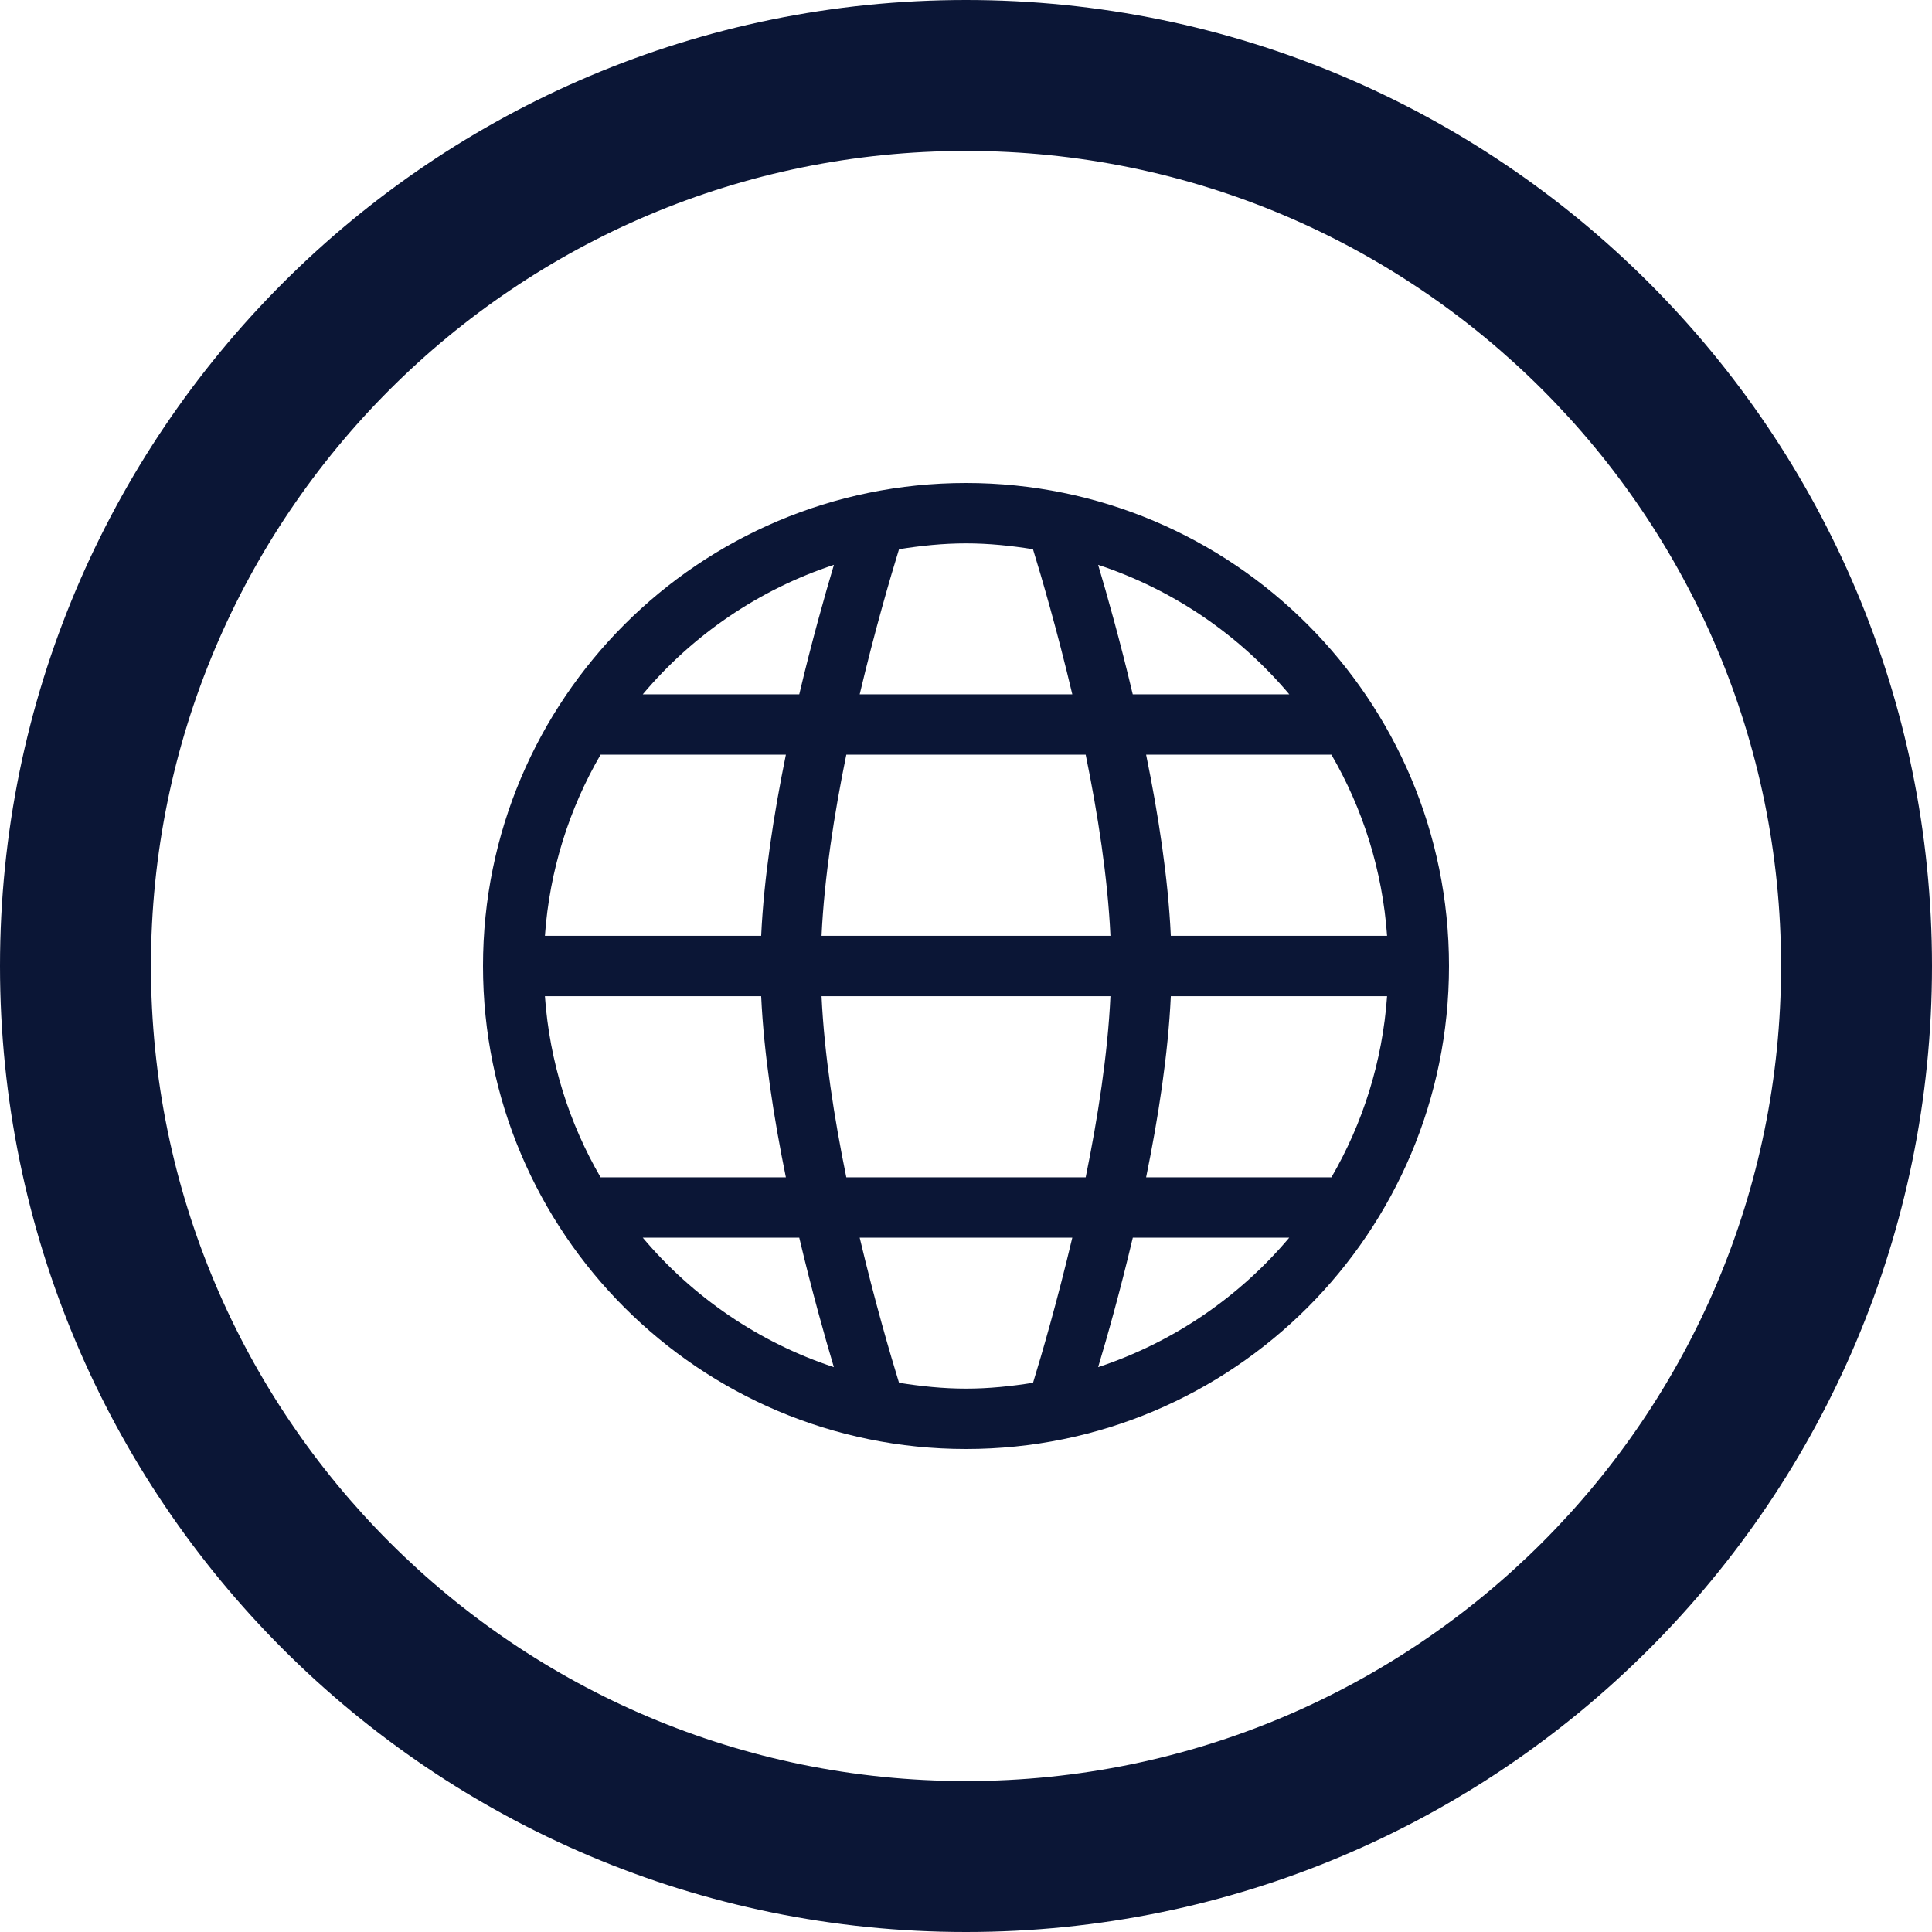 <?xml version="1.0" encoding="UTF-8"?>
<!-- Uploaded to: SVG Repo, www.svgrepo.com, Transformed by: SVG Repo Mixer Tools -->
<svg xmlns="http://www.w3.org/2000/svg" xmlns:xlink="http://www.w3.org/1999/xlink" fill="#0b1636" version="1.1" id="Layer_1" width="800px" height="800px" viewBox="0 0 512 512" xml:space="preserve">

<g id="SVGRepo_bgCarrier" stroke-width="0"></g>

<g id="SVGRepo_tracerCarrier" stroke-linecap="round" stroke-linejoin="round"></g>

<g id="SVGRepo_iconCarrier"> <path d="M256,0C114.609,0,0,114.609,0,256s114.609,256,256,256s256-114.609,256-256S397.391,0,256,0z M256,472 c-119.297,0-216-96.703-216-216S136.703,40,256,40s216,96.703,216,216S375.297,472,256,472z"></path> <path d="M256,128c-70.688,0-128,57.312-128,128s57.312,128,128,128s128-57.312,128-128S326.688,128,256,128z M144.406,264h57.312 c0.719,15.422,3.344,32.266,6.547,48h-49.109C150.844,297.688,145.641,281.406,144.406,264z M201.719,248h-57.312 c1.234-17.406,6.438-33.688,14.75-48h49.109C205.062,215.734,202.438,232.578,201.719,248z M224.281,200h63.438 c3.219,15.75,5.844,32.609,6.562,48h-76.562C218.438,232.609,221.062,215.75,224.281,200z M217.719,264h76.562 c-0.719,15.391-3.344,32.234-6.562,48h-63.438C221.062,296.234,218.438,279.391,217.719,264z M310.281,264h57.312 c-1.234,17.406-6.438,33.688-14.75,48h-49.109C306.953,296.266,309.562,279.422,310.281,264z M310.281,248 c-0.719-15.422-3.328-32.266-6.547-48h49.109c8.312,14.312,13.516,30.594,14.75,48H310.281z M341.672,184h-41.484 c-3.359-14.188-6.797-26.375-9.172-34.312C310.953,156.266,328.422,168.281,341.672,184z M273.75,145.547 c2.266,7.359,6.406,21.484,10.422,38.453h-56.344c4.016-16.969,8.156-31.094,10.422-38.453C244.047,144.625,249.938,144,256,144 S267.953,144.625,273.75,145.547z M221,149.688c-2.375,7.938-5.828,20.125-9.188,34.312h-41.469 C183.562,168.281,201.047,156.266,221,149.688z M170.344,328h41.469c3.359,14.188,6.797,26.375,9.172,34.312 C201.047,355.734,183.578,343.719,170.344,328z M238.25,366.453c-2.266-7.359-6.406-21.484-10.422-38.453h56.344 c-4.016,16.953-8.141,31.094-10.406,38.453C267.969,367.375,262.062,368,256,368S244.047,367.375,238.25,366.453z M291.016,362.312 c2.391-7.938,5.828-20.125,9.188-34.312h41.453C328.422,343.719,310.953,355.719,291.016,362.312z"></path> </g>

</svg>
